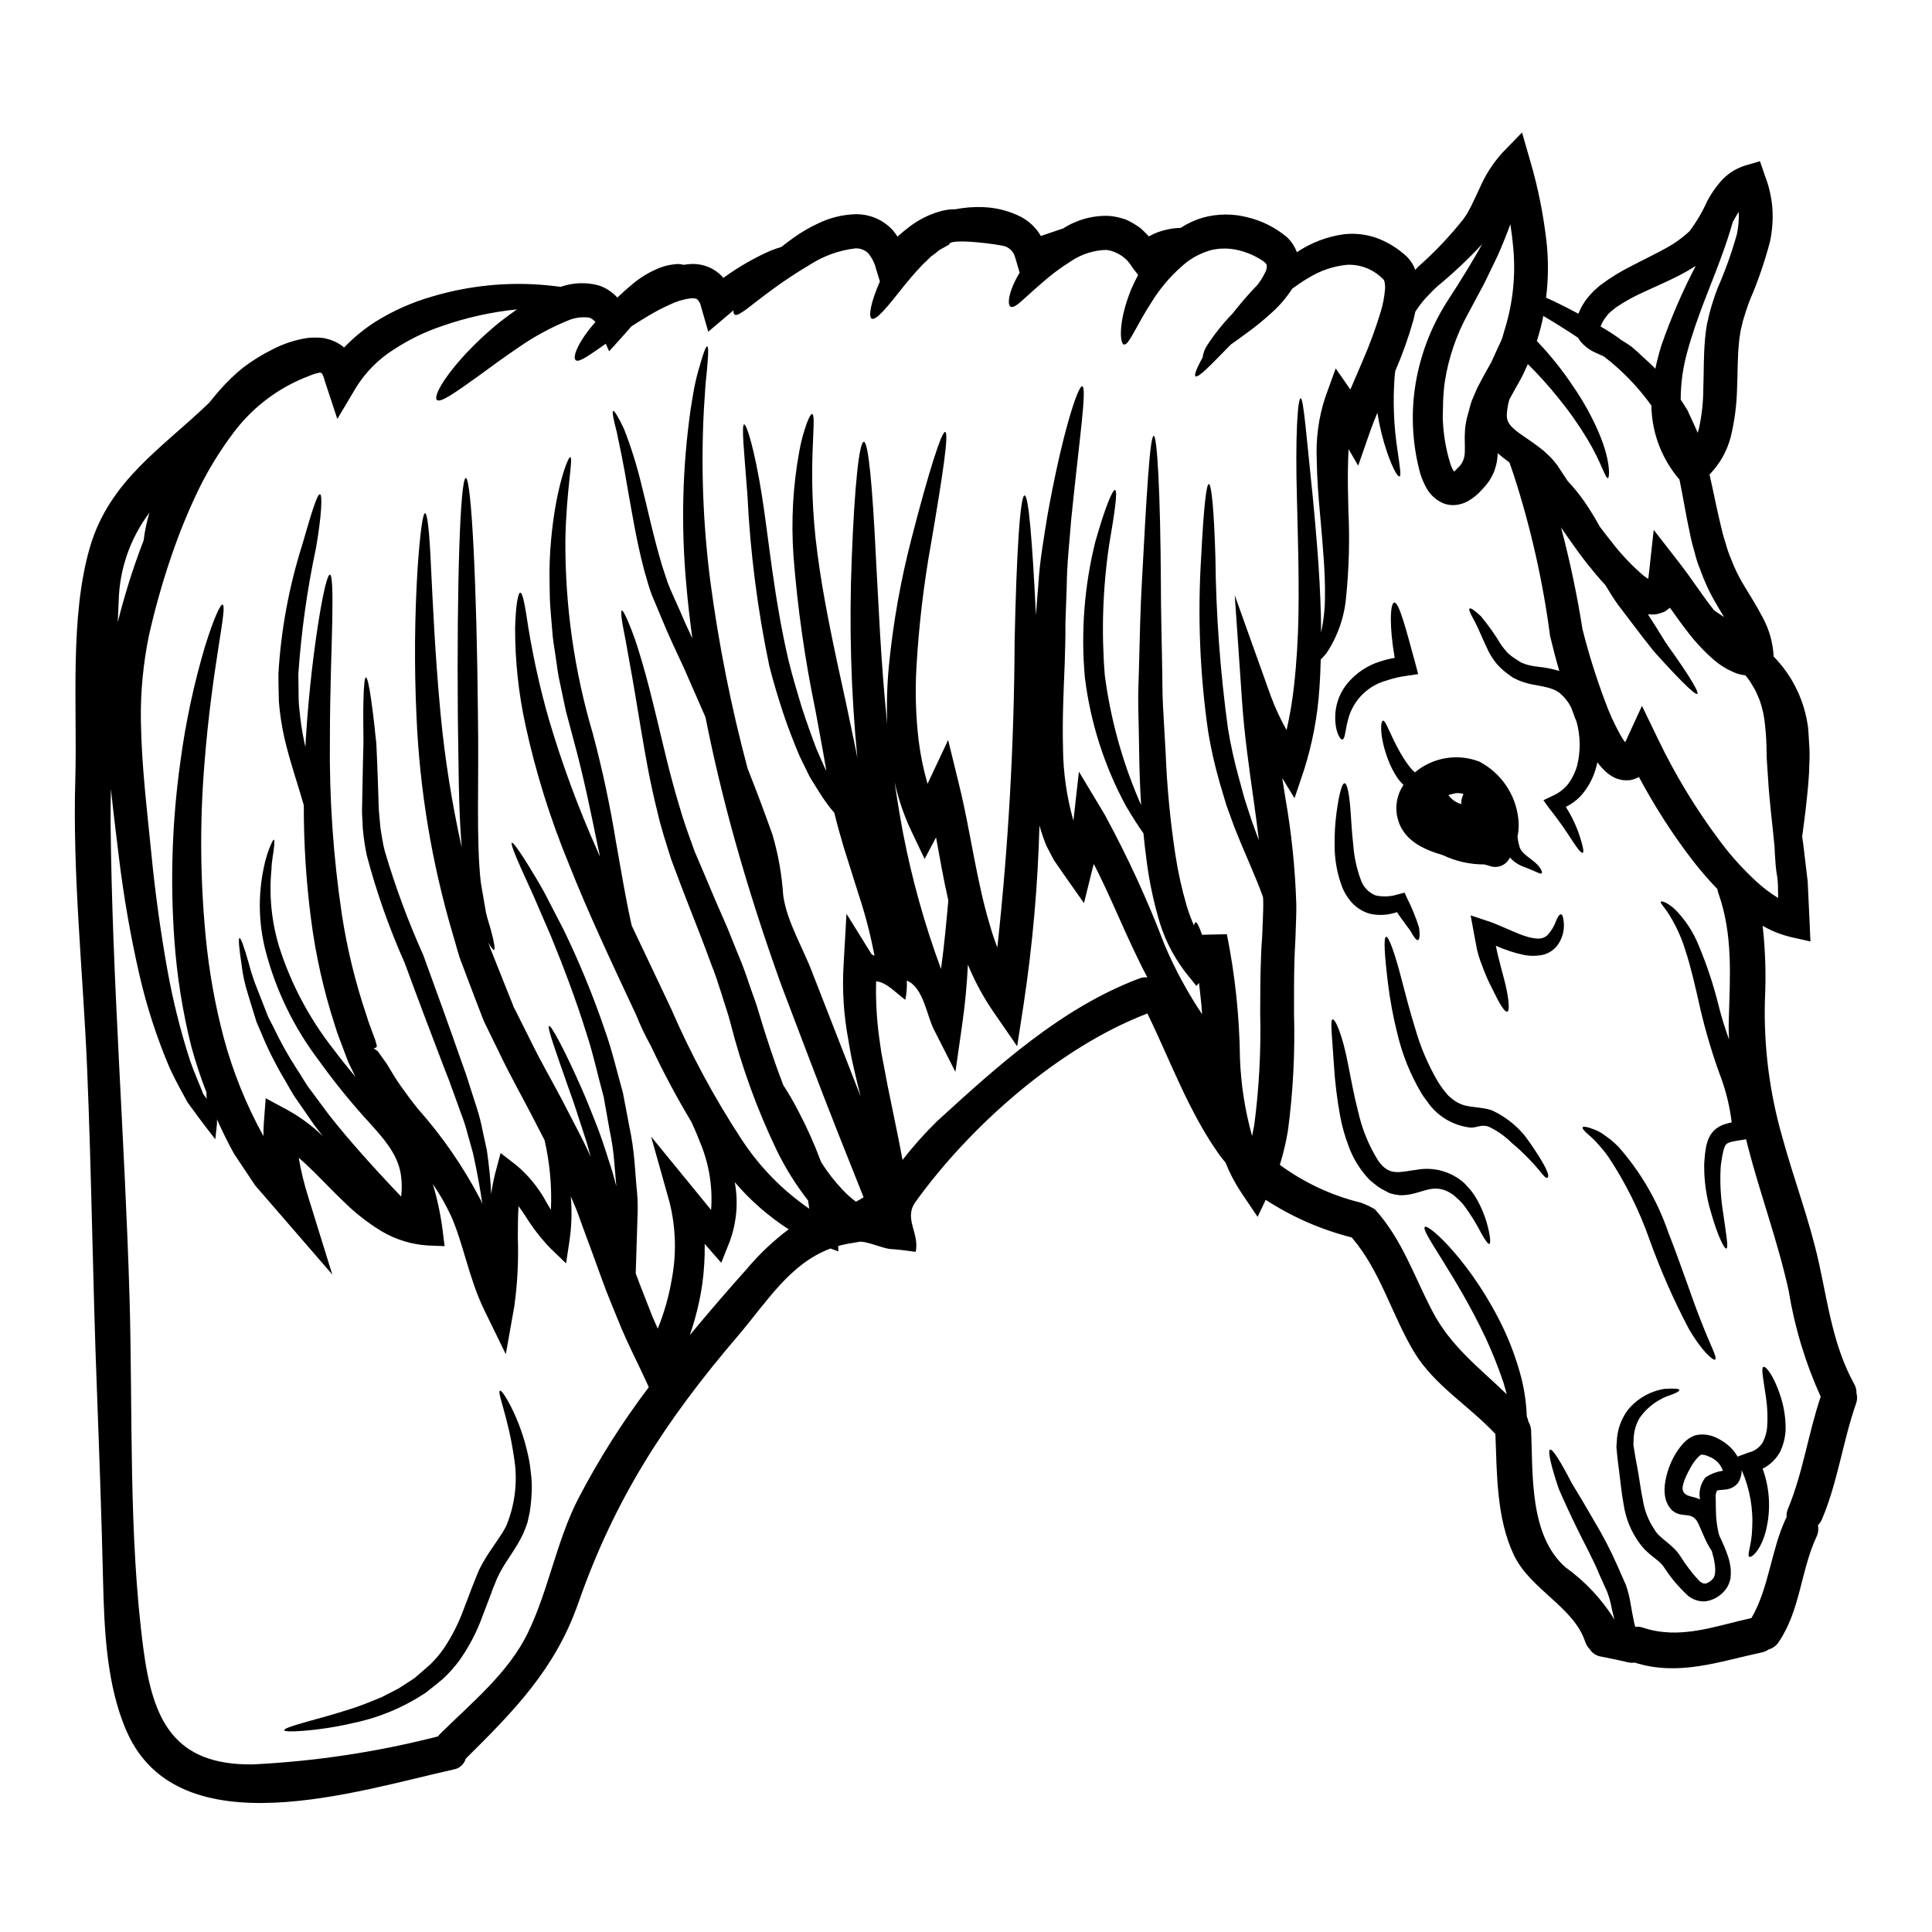 <?xml version="1.0" encoding="UTF-8"?>
<!-- Uploaded to: SVG Repo, www.svgrepo.com, Generator: SVG Repo Mixer Tools -->
<svg fill="#000000" width="800px" height="800px" version="1.1" viewBox="144 144 512 512" xmlns="http://www.w3.org/2000/svg">
 <g>
  <path d="m636 513.27c0.238 0.887 0.195 1.824-0.125 2.684-3.504 10.004-4.828 20.676-8.965 30.496-0.258 0.648-0.645 1.242-1.137 1.734 0.207 1.047 0.07 2.133-0.395 3.094-4.199 9.055-4.262 19.418-10.004 27.879-0.625 0.953-1.562 1.652-2.656 1.969-0.527 0.355-1.113 0.613-1.734 0.758-11.461 2.465-22.164 6.41-33.781 2.715-0.633 0.094-1.277 0.062-1.895-0.094-2.434-0.598-4.926-1.074-7.387-1.574-1.07-0.25-2-0.906-2.59-1.832-0.555-0.562-0.977-1.242-1.23-1.992-3.031-9.25-14.43-13.777-18.848-22.887-4.672-9.691-4.547-21.625-4.957-32.199-6.883-7.387-16.227-12.914-21.5-21.648-6-9.945-8.934-21.566-16.574-30.438h0.004c-8.098-2.047-15.801-5.418-22.797-9.973l-2.148 4.516-4.453-6.602h0.004c-1.613-2.445-2.969-5.047-4.043-7.769-0.535-0.66-1.102-1.297-1.609-2.019-8.145-11.414-12.988-24.91-19.098-37.508-23.457 8.965-46.977 29.805-61.469 49.945-3.188 4.453 1.105 8.18 0.062 13.23-2.301-0.316-4.293-0.598-6.66-0.754-2.211-0.16-6.57-2.242-8.43-1.898-0.535 0.094-1.043 0.219-1.609 0.285-1.305 0.188-2.59 0.461-3.856 0.82l0.062 1.422-2.082-0.758c-10.766 3.981-16.953 14.242-24.434 23.02-19.195 22.434-32.738 43.188-42.461 71.066-6.094 17.363-16.926 28.383-29.773 41.105v-0.008c-0.43 1.5-1.684 2.617-3.219 2.875-25.004 5.512-72.738 21.277-86.594-9.977-5.387-12.18-5.984-26.926-6.309-40-0.395-17.016-1.008-33.941-1.641-50.957-1.102-28.289-1.391-56.574-2.586-84.859-1.074-25.586-3.887-51.145-3.125-76.812 0.535-19.164-1.551-42.777 3.883-61.344 5.18-17.711 19.258-26.328 31.602-38.262 0.949-1.18 1.895-2.34 2.938-3.504l-0.004 0.004c1.848-2.109 3.875-4.055 6.062-5.809 2.379-1.816 4.926-3.398 7.609-4.727 2.898-1.535 6.035-2.582 9.281-3.094 0.961-0.125 1.934-0.164 2.902-0.125l1.574 0.125c0.57 0.125 1.137 0.285 1.703 0.441 1.191 0.402 2.309 0.988 3.316 1.738 0.125 0.105 0.242 0.223 0.352 0.344 2.539-2.668 5.402-5.012 8.52-6.973 4.629-2.867 9.633-5.078 14.871-6.57 8.574-2.551 17.52-3.648 26.457-3.25 2.715 0.125 5.238 0.395 7.547 0.695 3.281-1.156 6.84-1.277 10.191-0.348 1.852 0.645 3.512 1.738 4.836 3.188 1.262-1.18 2.523-2.336 3.785-3.379 2.293-1.969 4.91-3.527 7.734-4.609 1.148-0.426 2.352-0.699 3.57-0.816 0.809-0.148 1.641-0.105 2.43 0.125 0.477-0.031 0.855-0.125 1.297-0.156h-0.004c2.941-0.34 5.887 0.551 8.148 2.457 0.406 0.363 0.789 0.758 1.133 1.184 3.918-2.875 8.145-5.312 12.598-7.262 1.008-0.395 1.926-0.691 2.754-0.945 0.98-0.758 1.992-1.547 3.062-2.305v-0.004c2.231-1.617 4.621-3.004 7.137-4.137 3-1.395 6.258-2.156 9.566-2.238 3.731-0.043 7.301 1.508 9.816 4.262 0.473 0.566 0.855 1.133 1.23 1.672 1.074-0.98 2.176-1.895 3.281-2.715h0.004c2.441-1.84 5.211-3.207 8.16-4.027 1.184-0.324 2.402-0.496 3.633-0.504 0.094 0 0.125 0.031 0.219 0 2.441-0.473 4.934-0.664 7.418-0.566 3.535 0.129 6.996 1.031 10.137 2.648 1.754 0.977 3.273 2.316 4.453 3.938 0.238 0.348 0.461 0.703 0.66 1.074 1.766-0.602 3.543-1.23 5.273-1.801l0.629-0.188v-0.004c3.629-2.344 7.891-3.512 12.203-3.344 1.555 0.137 3.082 0.477 4.547 1.012 1.363 0.629 2.652 1.398 3.852 2.301 0.723 0.695 1.484 1.391 2.144 2.117 1.621-0.914 3.383-1.555 5.211-1.895 1.047-0.219 2.117-0.336 3.191-0.348 1.785-1.168 3.731-2.07 5.773-2.684 3.949-1.121 8.125-1.152 12.09-0.094 3.801 0.922 7.336 2.719 10.324 5.242 1.172 1.102 2.07 2.465 2.621 3.977 3.758-2.531 8.047-4.16 12.535-4.769 2.898-0.312 5.832 0.023 8.586 0.98 2.707 1.004 5.211 2.492 7.391 4.391 1.301 1.078 2.293 2.484 2.871 4.074 0.219-0.254 0.441-0.508 0.691-0.758v-0.004c4.394-3.859 8.43-8.109 12.062-12.691 0.348-0.539 0.887-1.23 1.105-1.672 0.348-0.695 0.82-1.453 1.105-2.086 0.66-1.391 1.328-2.809 2.019-4.262 1.496-3.547 3.59-6.816 6.188-9.66l5.117-5.273 2.055 7.137c2.188 7.359 3.695 14.906 4.516 22.539 0.449 4.691 0.387 9.418-0.195 14.094 2.648 1.18 5.492 2.621 8.555 4.262 0.289-0.691 0.57-1.262 0.887-1.895l0.062-0.125 0.188-0.285 0.125-0.219 0.285-0.445c0.223-0.316 0.352-0.566 0.602-0.883v0.004c0.59-0.754 1.223-1.469 1.895-2.152 0.629-0.535 1.23-1.18 1.895-1.641h-0.004c2.559-1.918 5.285-3.598 8.148-5.016 2.809-1.484 5.617-2.809 8.332-4.293v-0.004c2.566-1.305 4.938-2.961 7.043-4.922 1.848-2.461 3.414-5.117 4.672-7.926 0.977-1.867 2.164-3.613 3.543-5.211 1.719-1.977 3.945-3.438 6.441-4.231l4.008-1.18 1.328 3.848h-0.004c1.066 2.742 1.727 5.625 1.969 8.559 0.207 2.981-0.008 5.977-0.629 8.902-1.391 5.293-3.172 10.473-5.336 15.5-0.754 1.969-1.355 3.848-1.895 5.715l-0.316 1.391c-0.031 0.191-0.082 0.383-0.156 0.566l-0.125 0.758c-0.188 0.938-0.32 1.887-0.395 2.84-0.395 3.758-0.32 7.988-0.508 12.203v-0.004c-0.098 4.356-0.668 8.688-1.703 12.914-0.988 3.707-2.914 7.098-5.59 9.84 1.105 4.828 2.023 9.754 3.223 14.52 0.285 1.359 0.723 2.621 1.102 3.918 0.355 1.301 0.797 2.578 1.328 3.82 0.957 2.562 2.164 5.027 3.602 7.356 1.516 2.527 3.188 5.117 4.766 8.148 1.777 3.219 2.793 6.805 2.969 10.48 4.664 4.758 7.769 10.824 8.902 17.395l0.125 0.758 0.062 0.395 0.031 0.156v0.094l0.031 0.316 0.094 1.297c0.062 0.855 0.094 1.734 0.156 2.559l0.004-0.004c0.133 1.766 0.152 3.535 0.062 5.305-0.062 3.664-0.395 6.789-0.727 9.883-0.348 3.441-0.789 6.629-1.18 9.566 0.094 0.664 0.188 1.297 0.285 1.988 0.395 3.223 0.789 6.57 1.18 9.945 0.156 3.504 0.316 7.086 0.504 10.734l0.219 5.117-5.238-1.18v-0.004c-2.606-0.625-5.106-1.621-7.422-2.969 0.723 6.535 0.926 13.113 0.598 19.68-0.34 12.234 1.203 24.449 4.578 36.211 3.031 11.145 7.262 22.16 9.727 33.434 2.43 11.02 3.816 22.07 9.344 32.074 0.434 0.77 0.652 1.641 0.629 2.523zm-9.5 0.852c-4.055-8.953-6.91-18.398-8.492-28.098-2.844-12.988-7.516-25.445-10.828-38.297-0.156-0.598-0.285-1.18-0.441-1.797l-0.695 0.094c-1.258 0.219-2.586 0.395-3.41 0.633-0.914 0.316-1.105 0.395-1.453 0.977-0.176 0.387-0.324 0.789-0.441 1.199-0.094 0.508-0.219 0.98-0.316 1.453-0.156 1.137-0.414 2.34-0.445 3.312h0.004c-0.191 3.664-0.008 7.336 0.539 10.961 0.883 6.297 1.609 10.164 0.977 10.32-0.535 0.16-2.301-3.312-4.102-9.691-1.168-3.894-1.766-7.934-1.773-11.996-0.031-1.199 0.16-2.238 0.223-3.441 0.094-0.758 0.219-1.328 0.316-2.023 0.168-0.758 0.41-1.5 0.727-2.207 0.414-0.891 1.016-1.676 1.766-2.309 0.715-0.57 1.531-1.008 2.402-1.289 0.695-0.223 1.297-0.352 1.863-0.477h-0.004c-0.461-3.793-1.324-7.527-2.578-11.137-2.336-6.234-4.266-12.613-5.777-19.102-1.328-5.934-2.527-11.176-3.938-15.406h0.004c-1.023-3.332-2.481-6.516-4.332-9.469-1.23-1.969-2.461-3.094-2.144-3.379 0.219-0.191 1.574 0.062 3.723 2.019v0.004c2.691 2.711 4.816 5.93 6.25 9.469 2.133 5.059 3.875 10.27 5.211 15.594 0.785 3.199 1.746 6.352 2.875 9.445-0.094-1.734-0.125-3.508-0.062-5.305 0.316-11.414 1.137-22.48-2.754-33.457-0.145-0.352-0.23-0.727-0.254-1.105-2.25-2.328-4.379-4.773-6.375-7.324-5.422-7.047-10.25-14.531-14.43-22.379-0.758 0.418-1.578 0.707-2.434 0.848-0.641 0.055-1.285 0.043-1.926-0.031-0.566-0.098-1.129-0.246-1.672-0.441-0.809-0.355-1.574-0.812-2.269-1.355-1.016-0.863-1.926-1.836-2.715-2.906-0.168 0.801-0.379 1.586-0.637 2.363-0.812 2.481-2.148 4.762-3.91 6.691-1.109 1.129-2.402 2.062-3.824 2.754 1.602 2.484 2.867 5.168 3.762 7.984 0.82 2.527 1.102 4.012 0.723 4.168s-1.328-0.98-2.777-3.219c-1.918-3.012-3.992-5.922-6.219-8.715l-1.422-1.988 2.402-1.137h-0.004c1.527-0.672 2.887-1.676 3.977-2.934 1.168-1.516 2.039-3.242 2.559-5.082 0.957-3.844 0.902-7.867-0.156-11.684-0.316-0.727-0.598-1.453-0.855-2.211-0.188-0.473-0.348-0.914-0.504-1.387-0.234-0.477-0.496-0.941-0.785-1.387-0.352-0.445-0.758-1.074-1.012-1.328-0.461-0.488-0.945-0.953-1.453-1.391-0.395-0.188-0.629-0.441-1.105-0.633-0.492-0.227-0.996-0.418-1.516-0.566-1.102-0.316-2.336-0.535-3.629-0.789-1.395-0.211-2.758-0.57-4.074-1.07l-1.012-0.445-0.504-0.25-0.25-0.125-0.094-0.062-0.25-0.125-0.031-0.031-1.422-1.043-0.004-0.004c-1.02-0.77-1.949-1.645-2.777-2.617-0.703-0.895-1.336-1.848-1.895-2.84-1.836-3.789-2.844-6.477-3.887-8.398-1.043-1.832-1.574-3-1.297-3.25 0.281-0.25 1.328 0.441 3 2.019l0.004-0.004c1.996 2.402 3.805 4.957 5.398 7.641 0.523 0.73 1.094 1.426 1.703 2.086 0.691 0.637 1.441 1.211 2.242 1.703 0.477 0.285 0.918 0.598 1.391 0.887h0.031l0.062 0.031 0.16 0.062 0.348 0.125 0.66 0.25v0.004c1.074 0.301 2.172 0.508 3.281 0.629 1.871 0.184 3.715 0.555 5.512 1.105-0.887-3.031-1.672-6.031-2.402-9.094l-0.062-0.156v-0.156c-1.898-14.395-5.098-28.586-9.562-42.398l-1.18-3.445c-0.566-0.441-1.133-0.852-1.703-1.289-0.473-0.395-0.945-0.758-1.422-1.18h-0.004c0.004 0.527-0.039 1.051-0.125 1.574-0.082 0.793-0.254 1.574-0.504 2.332-0.227 0.816-0.555 1.605-0.98 2.34l-0.629 1.105-0.094 0.125-0.219 0.285-0.129 0.156-0.25 0.348-0.535 0.633-0.727 0.82-0.008-0.004c-1.043 1.18-2.266 2.18-3.629 2.969-0.934 0.531-1.965 0.875-3.031 1.012-1.297 0.184-2.621-0.004-3.816-0.535-1.781-0.836-3.25-2.211-4.199-3.938-0.656-1.188-1.195-2.434-1.609-3.727-2.289-8.312-2.625-17.039-0.98-25.504 1.414-7.219 4.176-14.109 8.145-20.301 3.695-5.652 6.727-10.672 9.223-15.09l-0.004-0.004c-3.695 3.973-7.648 7.695-11.836 11.145-0.918 0.789-2.023 2.023-2.875 2.875v-0.004c-0.828 0.879-1.586 1.82-2.273 2.812-0.25 0.348-0.504 0.695-0.723 1.043-0.188 0.789-0.348 1.574-0.539 2.336l-0.004-0.004c-1.297 4.578-2.898 9.066-4.793 13.43-0.062 0.633-0.156 1.23-0.188 1.836h-0.004c-0.445 6.344-0.191 12.715 0.762 19.004 0.629 4.422 1.07 6.981 0.566 7.086-0.504 0.105-1.766-1.969-3.312-6.438v-0.004c-1.145-3.394-2.004-6.879-2.559-10.418-0.691 1.672-1.328 3.281-1.863 4.766l-3.219 9.25-2.543-4.383c-0.062 0.918-0.094 1.832-0.125 2.715-0.156 4.578-0.031 9.094 0.062 13.418v0.004c0.379 7.684 0.18 15.387-0.598 23.043-0.453 5.328-2.246 10.457-5.211 14.902-0.477 0.586-0.984 1.145-1.516 1.672-0.062 2.496-0.156 5.019-0.348 7.641-0.477 7.348-1.848 14.609-4.074 21.625l-2.523 7.477-3.254-5.332c0.254 1.641 0.508 3.281 0.789 4.988h-0.004c1.652 9.348 2.633 18.801 2.938 28.289 0.062 2.496-0.094 4.797-0.156 7.231l-0.062 1.988-0.094 1.734c-0.062 1.18-0.125 2.34-0.156 3.543-0.16 4.723-0.129 9.633-0.129 14.586h-0.004c0.297 10.391-0.242 20.789-1.609 31.094-0.516 3.062-1.234 6.086-2.144 9.055 6.445 4.731 13.762 8.141 21.527 10.035 1.273 0.465 2.5 1.047 3.664 1.738 7.289 8.082 10.324 17.676 15.312 27.16 4.828 9.219 12.5 14.957 19.637 21.875-0.285-0.98-0.57-1.969-0.855-3.031-1.355-4.039-2.934-8-4.723-11.871-7.797-16.605-17.32-28.414-16.137-29.453 0.918-0.98 12.695 9.66 20.965 27.184 1.918 4.125 3.461 8.414 4.609 12.816 0.836 3.352 1.32 6.781 1.449 10.234 0.207 0.43 0.344 0.887 0.414 1.355 0.434 0.707 0.68 1.508 0.727 2.336 0.504 11.617-0.504 27.879 9.125 36.273h-0.004c5.191 3.731 9.605 8.438 12.988 13.863-0.285-1.012-0.539-2.023-0.758-3.031-0.262-1.465-0.656-2.902-1.18-4.293-0.66-1.453-1.324-2.969-2.019-4.484-1.797-4.422-4.137-8.527-5.969-12.344-1.895-3.887-3.566-7.516-4.859-10.512-2.082-6.156-2.969-10.137-2.305-10.387 0.66-0.25 2.809 3.148 5.777 8.934 1.703 2.754 3.602 5.934 5.715 9.629h-0.004c2.449 4.027 4.621 8.211 6.504 12.531 0.727 1.609 1.422 3.219 2.117 4.801 0.57 1.664 0.996 3.379 1.266 5.117 0.285 1.574 0.535 3.062 0.82 4.387l-0.004 0.004c0.098 0.531 0.23 1.059 0.395 1.574 0.703-0.094 1.418-0.02 2.086 0.219 9.84 3.25 19.035-0.441 28.699-2.559 4.672-8.051 5.176-17.902 9.094-26.328 0.062-0.125 0.156-0.25 0.219-0.395-0.062-0.742 0.055-1.492 0.344-2.18 3.992-9.57 5.383-19.957 8.695-29.777zm-11.273-132.15c-0.031-1.23-0.062-2.496-0.062-3.695-0.062-0.598-0.125-1.18-0.156-1.734v-0.004c-0.273-1.535-0.453-3.082-0.535-4.641-0.094-1.07-0.156-2.207-0.188-3.379-0.602-6.375-1.422-12.594-1.734-18.277-0.094-1.449-0.191-2.871-0.289-4.262-0.125-1.734-0.062-2.809-0.125-4.231h-0.004c-0.059-2.461-0.258-4.918-0.598-7.356-0.168-1.109-0.41-2.207-0.723-3.285l-0.477-1.516-0.598-1.422v0.004c-0.379-0.902-0.832-1.766-1.359-2.586-0.5-0.887-1.078-1.723-1.734-2.496-0.023-0.047-0.059-0.09-0.098-0.129-1.102-0.102-2.18-0.387-3.188-0.852-1.855-0.801-3.582-1.875-5.117-3.188-2.613-2.281-4.984-4.816-7.082-7.578-1.613-2.082-3.148-4.231-4.613-6.297-0.441 0.348-0.914 0.723-1.387 1.043-0.715 0.297-1.457 0.527-2.211 0.691-0.672 0.074-1.348 0.086-2.019 0.031-0.062 0-0.156-0.031-0.219-0.031 0.754 1.18 1.547 2.402 2.238 3.504 0.887 1.418 1.707 2.746 2.465 3.981 0.82 1.199 1.609 2.305 2.336 3.312 1.453 2.086 2.652 3.852 3.602 5.336 1.895 2.969 2.754 4.672 2.461 4.957-0.297 0.285-1.734-0.949-4.262-3.473-1.258-1.262-2.754-2.844-4.516-4.766-0.883-0.949-1.832-1.992-2.805-3.094-0.918-1.18-1.867-2.402-2.906-3.695-1.992-2.59-4.199-5.512-6.602-8.66-1.18-1.672-2.207-3.344-3.25-5.082-1.832-1.988-3.473-3.981-5.082-6-2.402-3.094-4.578-6.219-6.691-9.312l-0.004 0.004c2.356 8.883 4.25 17.883 5.684 26.961 1.625 6.461 3.617 12.828 5.965 19.066 1.121 3.106 2.496 6.113 4.106 8.996 0.363 0.664 0.773 1.297 1.234 1.898l0.348-0.727 4.106-8.934 4.195 8.684v-0.004c4.566 9.547 10.066 18.621 16.414 27.086 2.918 3.938 6.207 7.586 9.82 10.891 1.746 1.602 3.641 3.027 5.66 4.258zm-10.953-175.82c0.43-1.969 0.602-3.984 0.508-5.996-0.289 0.445-0.57 0.887-0.855 1.391-0.25 0.414-0.504 0.855-0.727 1.297-0.852 3-1.969 6.406-3.379 10.168-2.555 6.981-6.219 15.152-8.746 24.496l0.004-0.004c-1.113 4.043-1.676 8.215-1.676 12.406 0.57 0.855 1.137 1.707 1.672 2.621l0.066 0.125 0.062 0.062 0.125 0.285 0.094 0.191 0.188 0.441 0.395 0.852 0.789 1.707 0.789 1.734 0.285 0.789c0.094-0.348 0.25-0.691 0.352-1.07 0.789-3.609 1.188-7.293 1.18-10.988 0.156-4.008 0.031-8.082 0.445-12.754 0.125-1.262 0.25-2.496 0.441-3.477l0.125-0.754 0.25-1.012 0.395-1.734c0.602-2.238 1.328-4.453 2.117-6.535 2.023-4.625 3.731-9.383 5.102-14.242zm-3.379 101.38c-0.727-1.18-1.453-2.434-2.176-3.664v0.004c-1.641-2.777-3.004-5.707-4.074-8.746-0.609-1.445-1.105-2.934-1.48-4.453-0.395-1.484-0.855-2.969-1.137-4.422-1.18-5.363-1.969-10.383-2.938-15.121l-0.031-0.062c-4.445-5.164-7.043-11.664-7.391-18.469-0.031-0.395 0-0.723 0-1.074-3.539-4.957-7.793-9.359-12.625-13.066-0.633-0.285-1.297-0.57-1.969-0.887-1.637-0.68-3.086-1.738-4.231-3.094-0.234-0.293-0.434-0.609-0.602-0.945-3.25-2.18-6.375-4.106-9.25-5.809-0.387 1.996-0.883 3.965-1.484 5.906-0.059 0.254-0.133 0.508-0.223 0.754 3.59 3.742 6.832 7.801 9.691 12.121 2.68 3.887 4.965 8.035 6.816 12.375 3.062 7.231 2.809 11.809 2.305 11.809-0.727 0.062-1.609-3.938-5.398-10.262-2.309-3.84-4.894-7.512-7.734-10.984-2.519-3.141-5.219-6.133-8.078-8.965l-0.191 0.473c-0.566 1.18-1.07 2.363-1.672 3.477l-1.734 3.094-1.297 2.363-0.004-0.004c-0.32 1.113-0.531 2.258-0.629 3.414-0.25 2.363 0.566 3.566 3.598 5.742 1.453 1.043 3.062 2.055 4.797 3.383l1.297 1.008 1.484 1.391v-0.004c0.445 0.406 0.859 0.852 1.23 1.324l0.949 1.18c0.914 1.391 1.832 2.809 2.777 4.199v0.004c1.594 1.688 3.059 3.492 4.387 5.394 1.469 2.141 2.828 4.356 4.074 6.633 1.074 1.422 2.117 2.809 3.25 4.195 2.496 3.242 5.324 6.215 8.43 8.871 0.395 0.289 0.789 0.57 1.137 0.789 0.031-0.125 0.062-0.285 0.094-0.441l0.156-1.328 1.23-11.211 6.754 8.684c3.473 4.484 6.062 8.621 9.219 12.594 0.219 0.156 0.445 0.32 0.695 0.508zm-7.516-93.07h0.004c-1.609 1.035-3.277 1.984-4.988 2.844-3.031 1.516-5.934 2.754-8.621 4.008h0.004c-2.508 1.109-4.914 2.426-7.199 3.934-0.566 0.348-0.945 0.758-1.422 1.105-0.477 0.348-0.629 0.629-1.008 0.914-0.32 0.395-0.949 1.297-1.074 1.453-0.25 0.395-0.473 0.809-0.664 1.23-0.105 0.18-0.18 0.371-0.223 0.574 0.949 0.566 1.867 1.102 2.844 1.734 0.977 0.633 1.863 1.297 2.809 1.969 0.891 0.523 1.758 1.09 2.59 1.703 1.07 0.887 2.051 1.766 2.969 2.684 1.102 0.949 2.207 1.969 3.281 3.094 0.441-2.144 1.012-4.231 1.609-6.188 2.519-7.231 5.559-14.266 9.094-21.059zm-50.508 16.512c2.109-6.945 2.836-14.238 2.144-21.465-0.188-2.055-0.441-4.074-0.758-6.094-0.883 2.461-1.969 5.176-3.281 8.176-1.102 2.305-2.301 4.766-3.566 7.387-1.328 2.496-2.754 5.144-4.231 7.922l-0.004 0.004c-3.176 5.688-5.309 11.898-6.297 18.34-0.234 1.738-0.383 3.488-0.441 5.242-0.031 0.977-0.031 1.926-0.062 2.906l-0.031 0.754v0.539l0.062 1.324c0.199 3.711 0.859 7.379 1.969 10.926 0.234 0.719 0.551 1.406 0.949 2.051 0.352-0.289 0.676-0.605 0.977-0.949 1.027-0.895 1.684-2.144 1.828-3.504 0.059-0.406 0.078-0.82 0.066-1.23 0.031-0.441 0-0.977 0-1.516-0.055-1.348-0.035-2.695 0.062-4.039 0.055-0.66 0.152-1.316 0.285-1.969 0.109-0.629 0.258-1.25 0.441-1.859 0.395-1.297 0.629-2.621 1.105-3.848 0.535-1.18 1.039-2.496 1.609-3.664l1.734-3.25 1.734-3.094c0.504-0.98 0.887-1.969 1.359-2.969l1.391-3c0.383-0.969 0.605-2.078 0.953-3.121zm-31.828-10.234 0.004 0.004c0.047-0.688 0.004-1.379-0.129-2.051-0.043-0.172-0.094-0.344-0.156-0.508l-0.25-0.219v-0.004c-2.504-2.586-6.004-3.965-9.598-3.785-3.668 0.379-7.203 1.602-10.324 3.566-1.453 0.855-2.809 1.797-4.137 2.754-1.621 2.523-3.602 4.797-5.871 6.754-1.812 1.648-3.711 3.195-5.684 4.641-1.734 1.297-3.312 2.434-4.723 3.414-5.461 5.586-8.66 8.965-9.375 8.395-0.348-0.285 0.25-2.019 1.895-4.926l-0.004 0.004c0.152-1.215 0.594-2.375 1.293-3.379 1.934-2.953 4.144-5.711 6.602-8.242 0.023-0.047 0.055-0.09 0.094-0.125 1.895-2.363 4.008-4.926 6.535-7.516 0.793-0.992 1.469-2.074 2.019-3.219 0.367-0.594 0.535-1.293 0.477-1.988-0.062-0.25-0.125-0.395-0.758-0.98h-0.004c-2.098-1.453-4.453-2.492-6.941-3.062-2.305-0.535-4.703-0.535-7.012 0-2.32 0.648-4.504 1.715-6.438 3.148-3.57 2.879-6.644 6.324-9.094 10.199-4.484 6.852-6.297 11.965-7.609 11.684-1.105-0.188-1.574-6.031 1.926-14.648 0.535-1.18 1.137-2.496 1.832-3.785l-1.547-2.023v-0.004c-1.445-2.512-3.977-4.215-6.848-4.609-3.398 0.082-6.699 1.145-9.508 3.062-2.789 1.75-5.422 3.738-7.871 5.938-4.422 3.758-6.785 6.598-7.984 6.062-1.012-0.395-0.602-4.168 2.363-9.027l-1.227-4.168-0.004-0.004c-0.355-1.258-1.277-2.281-2.496-2.754-0.949-0.508-15.312-2.434-14.934-0.508-0.055 0.012-0.105 0.035-0.156 0.062l-0.855 0.477c-0.535 0.316-1.18 0.629-1.641 0.914l-1.039 0.855c-0.352 0.285-0.695 0.504-1.074 0.789-0.395 0.395-0.789 0.758-1.137 1.105v-0.004c-0.781 0.68-1.508 1.418-2.18 2.207-1.422 1.484-2.621 3-3.789 4.387-4.484 5.684-7.516 9.445-8.684 8.809-0.883-0.504-0.316-4.168 2.18-9.84l-1.043-3.414v0.004c-0.371-1.508-1.082-2.91-2.078-4.098-0.902-0.852-2.106-1.309-3.348-1.266-4.324 0.5-8.473 1.992-12.125 4.359-3.469 2.043-6.828 4.266-10.066 6.66-5.684 4.137-8.684 7.086-9.789 6.566-0.285-0.156-0.395-0.566-0.348-1.18-0.566 0.504-1.105 0.977-1.734 1.484l-4.957 4.195-1.93-6.723 0.004-0.004c-0.145-0.707-0.496-1.352-1.008-1.859-0.156-0.156-0.602-0.316-1.703-0.25l-0.004-0.004c-1.934 0.242-3.812 0.809-5.555 1.672-1.957 0.867-3.856 1.859-5.684 2.969-1.609 0.945-3.094 1.895-4.516 2.809-0.535 0.629-1.105 1.289-1.703 1.969l-4.168 4.617-0.883-2.008c-4.387 3.062-6.981 4.957-7.894 4.418-1.133-0.66 0.57-5.019 5.148-10.164-0.438-0.555-1.031-0.965-1.707-1.18-1.871-0.242-3.773 0.02-5.508 0.754-4.668 1.898-9.105 4.312-13.23 7.199-4.008 2.715-7.609 5.367-10.629 7.578-6.129 4.387-9.969 7.106-10.918 6.312-0.949-0.793 1.359-5.269 6.566-11.113v0.004c3.094-3.422 6.445-6.598 10.027-9.504 1.453-1.137 3-2.273 4.609-3.41v0.004c-6.769 0.688-13.434 2.172-19.855 4.414-4.481 1.504-8.746 3.574-12.699 6.16-4.043 2.531-7.461 5.941-10.004 9.977l-5.051 8.492-3.316-10.039c-0.129-0.578-0.32-1.137-0.566-1.676-0.062-0.348-0.316-0.219-0.316-0.473-0.188 0.031-0.219-0.062-0.348-0.125-0.32 0.062-0.633 0.125-0.98 0.219-1.074 0.25-2.242 0.852-3.57 1.328h0.004c-7.422 3.125-13.855 8.195-18.629 14.68-3.371 4.496-6.324 9.289-8.824 14.324-2.859 5.875-5.344 11.922-7.438 18.105-2.356 6.887-4.336 13.895-5.934 20.996-1.539 7.445-2.258 15.035-2.148 22.637 0.188 12.09 1.672 23.93 2.777 35.23 1.074 11.047 2.59 21.5 4.231 30.699h0.004c1.457 8.145 3.461 16.184 6 24.059 1.133 3.316 2.492 6.223 3.504 8.902 0.316 0.57 0.949 1.074 0.949 1.574h-0.004c-0.066-0.668-0.098-1.344-0.094-2.019-1.566-4.016-2.914-8.117-4.043-12.277-2.273-9.141-3.758-18.461-4.43-27.855-1.148-15.77-0.629-31.613 1.551-47.273 1.391-10.523 3.617-20.922 6.656-31.094 2.242-7.133 3.981-10.859 4.547-10.734 1.422 0.395-2.809 16.324-4.828 42.508-1.23 15.262-1.098 30.602 0.395 45.84 0.867 8.91 2.449 17.734 4.723 26.391 2.449 9.102 5.992 17.875 10.547 26.129 0-1.105 0-2.242 0.094-3.383l0.496-6.664 5.84 3.148 0.004 0.004c3.41 1.887 6.555 4.223 9.344 6.945-0.758-0.98-1.574-1.992-2.305-2.969-1.516-2.211-3-4.359-4.449-6.438-1.516-2.055-2.59-4.293-3.82-6.316h-0.004c-2.238-3.785-4.191-7.734-5.84-11.809-0.395-0.949-0.789-1.836-1.18-2.715-0.285-0.918-0.566-1.797-0.82-2.652-0.539-1.734-1.043-3.344-1.484-4.859v-0.004c-0.832-2.578-1.402-5.234-1.703-7.926-0.664-4.383-0.855-6.785-0.508-6.848 0.395 0 1.18 2.301 2.363 6.406 0.656 2.559 1.488 5.07 2.492 7.512 0.566 1.422 1.18 2.969 1.797 4.578 0.316 0.824 0.629 1.641 0.977 2.496 0.445 0.852 0.855 1.672 1.328 2.559 1.816 3.836 3.883 7.547 6.188 11.109 1.297 1.895 2.363 4.012 3.938 5.969 1.453 1.969 2.969 4.012 4.516 6.094 5.512 7.012 12.09 14.301 19.227 21.781 0.23-1.91 0.211-3.84-0.062-5.742-0.855-5.934-5.305-10.449-9.84-15.473-4.231-4.731-8.203-9.684-11.902-14.84-6.594-8.68-11.398-18.578-14.145-29.125-1.832-7.172-1.996-14.668-0.473-21.91 0.375-1.934 0.934-3.824 1.676-5.652 0.504-1.18 0.82-1.832 1.008-1.832s0.188 0.754 0.031 2.113c-0.094 1.328-0.598 3.281-0.66 5.746l-0.004 0.004c-0.672 6.918 0.027 13.902 2.051 20.555 3.148 9.863 8.047 19.082 14.461 27.211 1.797 2.398 3.723 4.797 5.746 7.227l-1.359-2.809-0.414-0.852-0.188-0.441-0.094-0.223-0.156-0.441-0.691-1.797c-0.855-2.402-1.867-4.723-2.559-7.137-2.957-9.121-5.066-18.492-6.297-28-1.305-10.039-1.949-20.152-1.926-30.277-0.07-0.297-0.156-0.594-0.258-0.887-1.18-4.168-2.871-9.027-4.352-14.777v0.004c-0.793-3.031-1.371-6.109-1.738-9.219-0.062-0.852-0.188-1.422-0.25-2.492-0.031-0.824-0.031-1.676-0.062-2.496-0.031-1.672-0.094-3.379-0.062-5.086l-0.004 0.004c0.688-11.562 2.805-22.992 6.297-34.031 2.402-8.336 3.981-13.605 4.723-13.449 0.664 0.156 0.445 5.559-1.07 14.27v-0.004c-2.336 10.992-3.894 22.133-4.672 33.344 0 1.641 0.062 3.219 0.062 4.797 0 0.789 0 1.574 0.031 2.363 0.027 0.75 0.09 1.496 0.191 2.242 0.258 2.91 0.688 5.801 1.293 8.66 0.094 0.441 0.188 0.852 0.285 1.289 0.062-0.723 0.094-1.484 0.125-2.207 0.855-13.574 2.301-24.465 3.504-31.949 1.23-7.418 2.242-11.492 2.875-11.492 0.633 0.062 0.758 4.293 0.633 11.809s-0.633 18.438-0.633 31.824l-0.004-0.004c-0.18 15.574 0.887 31.133 3.188 46.535 1.383 8.977 3.539 17.82 6.445 26.426 0.66 2.273 1.547 4.422 2.363 6.664l0.473 1.672-0.219 0.395-0.66 0.188 1.137 0.824 2.398 3.379c1.23 2.082 2.242 3.789 3.664 5.809s2.844 3.938 4.453 5.934h-0.008c6.578 7.387 12.207 15.562 16.766 24.34 0.156 0.348 0.25 0.691 0.395 1.043-0.473-3.602-1.297-8.148-2.465-13.512-0.441-1.609-0.945-3.312-1.422-5.086-0.477-1.859-1.066-3.688-1.762-5.477-0.691-1.93-1.422-3.938-2.144-5.934l-0.57-1.547-0.504-1.391c-0.395-1.043-0.82-2.086-1.23-3.148-3.312-8.621-6.879-18.059-10.512-27.945h-0.004c-4.098-9.188-7.441-18.688-10.008-28.414-0.477-2.293-0.824-4.613-1.043-6.945-0.062-1.074-0.094-2.148-0.156-3.219-0.031-0.57-0.062-0.887-0.062-1.703l0.031-1.547c0.062-4.043 0.156-7.801 0.219-11.242 0.062-1.734 0.094-3.379 0.125-4.926s-0.031-3.031-0.031-4.387c-0.031-2.777-0.031-5.148 0.031-7.086 0.094-3.883 0.316-6.062 0.664-6.094 0.352-0.031 0.852 2.117 1.387 5.969 0.289 1.895 0.57 4.262 0.887 7.012 0.125 1.359 0.285 2.809 0.473 4.387 0.062 1.547 0.125 3.219 0.223 4.957 0.125 3.473 0.285 7.293 0.395 11.414l0.062 1.547 0.125 1.387c0.094 1.043 0.188 2.117 0.285 3.191 0.348 2.082 0.598 4.07 1.18 6.25h0.004c2.777 9.395 6.184 18.59 10.195 27.527 3.629 9.945 7.039 19.387 10.035 27.969 0.395 1.074 0.758 2.117 1.137 3.191 0.379 1.074 0.727 2.207 1.074 3.312 0.66 2.051 1.297 4.07 1.926 6h0.004c0.613 1.906 1.105 3.848 1.484 5.812 0.395 1.895 0.789 3.691 1.18 5.43 0.629 4.461 1.008 8.312 1.137 11.555 0.25-1.859 0.609-3.699 1.07-5.512l1.422-5.363 4.231 3.281c3.207 2.711 5.875 5.996 7.871 9.691l1.23 2.086h0.004c0.273-6.195-0.289-12.398-1.676-18.441-1.043-2.019-2.082-4.008-3.094-6-2.809-5.461-5.871-10.859-8.43-16.191-1.293-2.684-2.586-5.336-3.883-7.957l-0.477-0.977-0.219-0.477c-0.219-0.504-0.188-0.441-0.285-0.691l-0.789-2.051c-0.539-1.391-1.043-2.754-1.574-4.106-1.039-2.754-2.051-5.434-3.062-8.082-1.102-2.652-1.672-5.434-2.523-8.086h0.004c-5.566-18.84-8.801-38.293-9.625-57.922-0.602-13.098-0.496-26.219 0.316-39.305 0.66-9.25 1.359-14.336 1.969-14.336s1.18 5.117 1.574 14.367c0.473 9.219 1.012 22.512 2.527 38.801 1.133 11.914 3.008 23.746 5.617 35.426-0.883-10.105-0.82-22.043-1.039-34.887-0.289-34.82 0.629-63.016 2.113-63.016 1.484 0 2.906 28.195 3.219 62.977 0.285 17.363-0.504 33.273 0.758 44.199 0.473 2.754 0.883 5.211 1.262 7.387 0.383 2.176 1.133 3.981 1.484 5.512 0.82 3.031 1.102 4.828 0.754 4.988-0.219 0.094-0.754-0.629-1.516-1.988h0.008c0.305 1.02 0.676 2.019 1.105 2.996 1.008 2.523 2.019 5.117 3.062 7.703 0.535 1.297 1.039 2.59 1.574 3.914l0.789 1.969 0.125 0.395 0.223 0.441 0.504 0.98c1.297 2.621 2.621 5.238 3.938 7.871 2.617 5.367 5.586 10.449 8.426 15.852 2.434 4.859 5.117 9.566 7.387 14.707-0.285-1.039-0.566-2.113-0.855-3.094-0.504-1.766-1.102-3.41-1.609-5.051-1.07-3.219-1.988-6.219-3-8.934-3.816-10.891-6.188-17.395-5.555-17.617 0.504-0.219 3.848 5.777 8.555 16.449 1.18 2.621 2.363 5.652 3.664 8.902 1.305 3.25 2.492 6.789 3.66 10.543 0.695 2.019 1.359 4.293 1.93 6.633-0.16-1.992-0.352-3.981-0.508-6-0.219-3.027-0.652-6.031-1.293-8.996-0.504-2.938-1.039-5.84-1.547-8.715-1.547-5.59-2.68-11.082-4.356-16.164-3.148-10.234-6.691-19.258-9.754-26.766-1.609-3.723-3.094-7.086-4.356-10.066-1.359-2.969-2.496-5.512-3.441-7.609-1.863-4.168-2.754-6.602-2.434-6.758 0.324-0.156 1.832 1.895 4.262 5.809 1.18 1.969 2.684 4.328 4.262 7.199 1.484 2.906 3.219 6.219 5.117 9.879 4.231 8.695 7.91 17.645 11.02 26.805 1.867 5.18 3.148 10.797 4.769 16.531 0.566 2.938 1.133 5.934 1.703 8.965h0.004c0.648 3.062 1.102 6.16 1.359 9.281 0.188 2.242 0.348 4.453 0.535 6.664 0.258 2.168 0.363 4.352 0.312 6.531-0.125 4.328-0.25 8.527-0.395 12.625l-0.125 3.82c1.359 3.723 2.844 7.324 4.231 10.953 0.504 1.262 1.07 2.465 1.609 3.695l0.004 0.008c1.715-4.231 2.965-8.633 3.723-13.137 1.27-6.75 1.066-13.699-0.598-20.363l-4.887-17.406 11.176 13.668c1.609 1.953 3.184 3.883 4.723 5.777v0.004c0.465-6.242-0.582-12.504-3.062-18.25-0.66-1.77-1.422-3.477-2.176-5.117v0.004c-3.93-6.551-7.519-13.293-10.766-20.207-1.449-2.598-2.731-5.285-3.832-8.051-6.566-14.016-12.914-27.527-17.934-40.25h0.004c-4.875-11.828-8.695-24.059-11.414-36.559-1.852-8.461-2.773-17.098-2.758-25.762 0.156-6.066 0.789-9.379 1.359-9.41 0.66 0 1.258 3.344 2.144 9.25 1.344 8.234 3.168 16.383 5.465 24.402 3.523 11.902 7.832 23.559 12.902 34.891 0.188 0.441 0.395 0.945 0.633 1.391-0.223-0.949-0.414-1.898-0.633-2.906-1.797-8.809-3.723-18.344-6.438-28.227-0.66-2.496-1.316-4.957-1.969-7.387-0.539-2.527-1.074-5.019-1.574-7.449-0.57-2.43-0.824-4.859-1.18-7.199-0.359-2.34-0.758-4.672-0.887-6.941-0.188-2.273-0.395-4.484-0.535-6.633-0.141-2.148-0.094-4.227-0.156-6.25l-0.004-0.004c-0.07-3.762 0.078-7.523 0.441-11.27 1.262-13.637 4.453-21.598 5.019-21.598 0.918 0.254-1.008 8.43-1.258 21.785l-0.004 0.004c-0.125 17.453 2.328 34.828 7.289 51.562 2.519 9.457 4.562 19.035 6.125 28.695 1.484 8.336 2.715 15.82 4.168 22.133 3.344 7.086 6.883 14.457 10.449 22.043 5.203 12.012 11.422 23.555 18.594 34.504 4.731 7.277 10.848 13.551 17.996 18.469-0.094-0.723-0.188-1.453-0.316-2.176h0.004c-3.195-4.094-5.957-8.504-8.238-13.168-5.234-10.883-9.371-22.262-12.348-33.965-0.598-2.402-1.641-5.242-2.398-7.797-0.824-2.59-1.641-5.148-2.621-7.547-0.883-2.434-1.797-4.832-2.684-7.168-0.914-2.402-1.863-4.723-2.754-7.043-1.836-4.641-3.477-9.027-5.18-13.574-1.391-4.387-2.754-8.555-3.723-12.816-2.086-8.336-3.316-15.789-4.422-22.352-1.102-6.566-1.992-12.121-2.844-16.668-0.395-2.273-0.758-4.293-1.074-6.031-0.316-1.734-0.629-3.219-0.852-4.422-0.395-2.402-0.477-3.695-0.223-3.789 0.25-0.094 0.918 1.043 1.836 3.316 0.473 1.133 1.039 2.555 1.641 4.258 0.602 1.703 1.18 3.695 1.863 5.934 1.328 4.453 2.715 10.008 4.262 16.449 1.547 6.438 3.219 13.828 5.586 21.648 1.074 3.883 2.59 8.02 4.168 12.344 1.766 4.168 3.633 8.488 5.512 12.988 0.98 2.273 1.988 4.578 3.031 6.945 0.98 2.434 1.988 4.891 3 7.418 1.074 2.527 1.988 5.051 2.844 7.641 0.883 2.652 1.863 5.019 2.715 8.051 1.832 6.125 3.914 12.441 6.297 18.691l-0.004 0.008c1.492 2.285 2.859 4.652 4.102 7.082 2.219 4.219 4.168 8.574 5.84 13.043 0.039 0.133 0.094 0.266 0.156 0.391 1.676 2.668 3.617 5.156 5.797 7.43 1.043 1.109 2.184 2.125 3.41 3.031 0.695-0.359 1.371-0.75 2.019-1.184-2.019-5.082-4.07-10.234-6.156-15.469-5.465-13.777-10.543-27.371-15.531-40.441-4.832-13.383-8.934-26.266-12.441-38.797-3.148-11.273-5.711-22.133-7.766-32.52-1.863-4.199-3.754-8.559-5.715-13.035-2.051-4.422-4.102-8.715-5.84-12.988-0.883-2.148-1.766-4.199-2.617-6.25-0.918-2.305-1.359-4.356-2.023-6.477-2.207-8.332-3.344-15.879-4.484-22.129-1.039-6.297-2.113-11.242-2.836-14.711-0.918-3.441-1.262-5.434-0.949-5.559 0.316-0.125 1.391 1.609 2.906 4.832h-0.004c1.859 4.773 3.391 9.668 4.578 14.648 1.609 6.188 3.125 13.668 5.512 21.598 0.66 1.895 1.258 4.07 2.019 5.836 0.883 2.023 1.797 4.106 2.754 6.191 0.977 2.363 2.082 4.766 3.219 7.164-0.664-4.957-1.23-9.754-1.609-14.332-1.426-15.516-1.027-31.145 1.18-46.566 0.441-2.715 0.82-5.144 1.289-7.199 0.473-2.055 0.98-3.754 1.391-5.144 0.789-2.715 1.359-4.137 1.672-4.137 0.32 0.062 0.352 1.609 0.094 4.484-0.094 1.422-0.285 3.188-0.504 5.273-0.156 2.082-0.285 4.481-0.473 7.164h0.004c-0.789 15.172-0.207 30.387 1.738 45.461 2.219 16.691 5.516 33.227 9.867 49.496 2.586 6.473 4.797 12.5 6.629 17.648l-0.004 0.004c1.52 5.227 2.461 10.602 2.812 16.035 1.039 7.137 5.43 14.145 7.891 20.859 4.106 10.48 8.336 21.34 12.625 32.363-0.473-1.863-0.945-3.727-1.391-5.684-0.348-1.484-0.66-2.969-1.008-4.453-0.285-1.516-0.57-3.062-0.824-4.641h0.004c-1.281-6.695-1.715-13.527-1.293-20.332l0.758-13.32 6.66 10.734c0.238 0.156 0.492 0.289 0.762 0.391-1.051-5.562-2.473-11.047-4.266-16.414-1.328-4.199-2.652-8.395-3.938-12.5-0.852-2.906-1.734-6-2.43-8.934-0.285-0.395-0.602-0.727-0.918-1.105l0.004-0.004c-1.051-1.309-2.019-2.676-2.902-4.102-0.914-1.484-1.969-3.031-2.875-4.676-0.82-1.672-1.672-3.41-2.523-5.176-1.547-3.629-3.031-7.477-4.356-11.414-1.297-4.008-2.621-8.238-3.695-12.594v-0.004c-3.106-14.867-5.035-29.961-5.773-45.133-0.855-11.414-1.645-18.656-0.855-18.75 0.691 0 2.754 6.816 4.609 18.309 1.855 11.492 3.219 27.465 7.168 44.355 1.039 4.231 2.269 8.242 3.441 12.203 1.297 3.981 2.621 7.672 3.938 11.148 0.754 1.703 1.484 3.379 2.176 4.957 0.125 0.285 0.285 0.535 0.441 0.824-0.285-1.574-0.566-3.191-0.82-4.723-0.727-3.938-1.453-7.797-2.117-11.52l-0.004-0.008c-2.781-13.43-4.711-27.02-5.773-40.695-0.656-9.332-0.129-18.711 1.574-27.91 0.453-2.481 1.113-4.922 1.969-7.293 0.629-1.641 1.105-2.461 1.391-2.398 1.453 0.316-1.609 14.395 1.422 37.031 1.453 11.305 4.262 24.629 7.578 39.594 0.789 3.785 1.609 7.641 2.43 11.582 0.191 0.98 0.395 1.992 0.57 2.969h-0.004c-1.711-17.625-2.207-35.344-1.484-53.039 0.723-19.035 1.969-30.75 3.188-30.781s2.301 11.777 3.219 30.75c0.695 12.203 1.262 27.434 3 44.199-0.207-5.223-0.059-10.453 0.441-15.66 1.105-11.246 3.082-22.391 5.906-33.336 4.672-18.246 8.086-28.734 8.996-28.57 1.043 0.188-0.598 11.238-3.754 29.645-1.945 10.824-3.231 21.758-3.856 32.734-0.375 6.519-0.176 13.059 0.602 19.543 0.488 3.832 1.27 7.621 2.336 11.336l5.465-11.617 2.938 12.027c3.062 12.438 4.547 25.414 8.332 37.758 0.508 1.797 1.137 3.543 1.766 5.211 2.93-26.906 4.457-53.945 4.578-81.012 0.508-24.121 1.484-38.801 2.652-38.801 1.043 0.031 2.023 11.809 3 31.695 0.188-2.777 0.441-5.461 0.633-8.082 0.395-6.535 1.516-12.531 2.363-17.996 3.887-21.879 8.148-34.727 9.25-34.539 1.359 0.219-0.723 13.777-2.906 35.355-0.395 5.434-1.133 11.336-1.18 17.68-0.129 3.148-0.223 6.406-0.352 9.789 0.062 3.379-0.094 7.164-0.188 10.766-0.285 7.231-0.66 14.777-0.441 22.383l-0.004 0.008c0.062 6.473 0.988 12.906 2.758 19.129l1.453-12.988 6.785 11.301c6.082 11.156 11.402 22.719 15.914 34.602 2.734 6.426 6.062 12.582 9.949 18.383-0.094-1.547-0.219-3.062-0.395-4.484-0.125-1.328-0.285-2.586-0.441-3.816l-0.664 0.82-2.938-3.66c-3.453-4.516-5.961-9.68-7.371-15.188-1.363-4.894-2.356-9.887-2.969-14.934-0.32-2.242-0.539-4.453-0.758-6.66-1.328-1.867-2.844-4.231-4.547-7.086v0.004c-5.781-10.621-9.512-22.238-10.984-34.242-1.082-12.035-0.152-24.168 2.754-35.898 2.461-8.742 4.578-13.953 5.238-13.777 0.758 0.156-0.062 5.746-1.574 14.648v0.004c-1.68 11.402-2.062 22.957-1.137 34.441 1.496 11.426 4.555 22.59 9.09 33.184 0.188 0.395 0.352 0.789 0.539 1.199-0.289-4.578-0.445-8.996-0.508-13.324-0.062-4.324-0.156-8.527-0.25-12.566-0.094-4.043 0.156-7.953 0.219-11.711 0.188-7.516 0.352-14.461 0.695-20.68 1.328-24.941 2.176-39.559 3.188-39.559 0.883 0.031 1.766 14.613 1.895 39.652 0 6.25 0.188 13.133 0.316 20.586 0.094 3.723 0.031 7.609 0.25 11.582 0.219 3.977 0.477 8.117 0.695 12.344l0.004 0.004c0.355 8.961 1.207 17.895 2.559 26.762 0.695 4.633 1.711 9.211 3.031 13.703 0.535 1.766 1.176 3.492 1.926 5.18 0.094-0.539 0.219-0.887 0.395-0.887 0.395-0.062 0.949 1.105 1.734 3.312l6.57-0.156h-0.004c2.184 10.824 3.348 21.828 3.473 32.867 0.258 6.977 1.336 13.895 3.219 20.617 0.188-0.949 0.395-1.93 0.566-2.906h0.004c1.289-9.805 1.812-19.695 1.574-29.582 0-4.957 0.031-9.941 0.219-14.902 0.031-1.262 0.094-2.492 0.188-3.754l0.125-1.863 0.062-1.645c0.062-2.363 0.25-4.828 0.219-7.086 0-0.539-0.031-1.043-0.062-1.574-1.895-5.367-4.797-11.414-7.672-18.754-0.66-1.832-1.359-3.723-2.051-5.648-0.602-2.023-1.199-4.074-1.836-6.16h0.008c-1.238-4.316-2.227-8.699-2.969-13.129-2.227-15.43-2.852-31.043-1.863-46.598 0.602-11.84 1.297-19.164 2.023-19.164 0.727 0 1.387 7.324 1.734 19.164h0.004c0.148 15.289 1.266 30.559 3.344 45.711 0.703 4.258 1.633 8.473 2.777 12.629 0.535 2.019 1.07 3.977 1.609 5.902 0.629 1.969 1.262 3.852 1.863 5.715 0.629 1.797 1.297 3.543 1.926 5.273-0.395-3.445-0.852-6.883-1.328-10.234-1.258-8.871-2.492-17.586-3.094-26.141l-1.969-28.57 9.629 26.93v0.008c1.141 3.035 2.516 5.977 4.106 8.805 0.875-3.856 1.535-7.754 1.969-11.68 0.727-6.539 1.074-12.789 1.18-18.723 0.188-11.809-0.219-22.191-0.395-30.699-0.504-17.109 0.219-26.867 0.98-26.836 0.758 0.031 1.484 9.598 3.25 26.582 0.789 8.488 1.797 18.895 2.113 30.969 0.062 1.453 0.031 3 0.031 4.516h0.004c0.711-3.203 1.062-6.477 1.043-9.754 0.094-6.156-0.598-13.605-1.359-22.227-0.395-4.328-0.754-8.934-0.824-13.891h0.004c-0.246-5.496 0.492-10.992 2.18-16.23l2.844-7.871 3.883 5.59c1.105-2.621 2.242-5.148 3.348-7.801h-0.004c1.824-4.199 3.402-8.5 4.723-12.879 0.574-1.895 0.945-3.844 1.113-5.812zm-65.16 182.58c0.691-0.285 1.441-0.383 2.184-0.285-0.918-1.734-1.832-3.504-2.684-5.336-3.852-7.871-7.231-16.387-11.492-24.719h-0.004c-0.109 0.293-0.203 0.586-0.281 0.887l-2.336 9.469-5.512-7.828c-0.824-1.18-1.641-2.363-2.465-3.57l-1.969-3.754h0.004c-0.719-1.766-1.34-3.566-1.863-5.398-0.426 15.875-1.828 31.715-4.199 47.418l-1.707 11.066-6.297-9.125c-2.688-3.918-4.953-8.105-6.758-12.5-0.25 5.019-0.723 10.48-1.574 16.289l-1.734 12.121-5.652-11.113c-1.969-3.785-2.809-11.301-7.231-13.07h-0.004c0.09 1.707-0.043 3.414-0.395 5.086-2.301-1.609-4.957-4.723-7.734-4.891l0.004-0.004c-0.129 4.844 0.125 9.688 0.758 14.492 0.219 1.484 0.395 2.969 0.629 4.422 0.285 1.453 0.535 2.906 0.824 4.328 0.504 2.844 1.07 5.652 1.641 8.363 1.133 5.512 2.238 10.801 3.148 15.723 2.816-3.621 5.875-7.051 9.156-10.262 16.07-14.668 32.898-30.012 53.543-37.809zm-52.5-2.519c0.918-6.785 1.453-12.91 1.93-18.184-1.297-5.711-2.273-11.301-3.25-16.699l-3.031 5.715-3.633-7.641h-0.004c-1.91-4.09-3.359-8.379-4.328-12.789 0.664 4.484 1.391 9.027 2.273 13.672v0.004c2.363 12.227 5.723 24.242 10.043 35.922zm-51.398 79.395c3.269-3.879 6.965-7.375 11.023-10.418-5.34-3.438-10.148-7.641-14.273-12.469v0.062c0.984 5.391 0.461 10.953-1.516 16.066l-2.082 5.211-3.598-4.106c-0.254-0.285-0.539-0.598-0.789-0.914h0.004c0.055 3.547-0.156 7.094-0.633 10.609-0.672 4.617-1.781 9.164-3.316 13.574 4.988-6 10.066-11.902 15.18-17.617zm-26.043 31.414-1.547-3.344c-1.895-4.074-4.008-8.18-5.777-12.41-1.703-4.258-3.598-8.586-5.144-12.941-1.547-4.356-3.219-8.809-4.859-13.262-0.824-2.176-1.574-4.609-2.496-6.598l-0.855-1.992c0.352 4.031 0.219 8.09-0.395 12.09l-0.852 5.652-4.231-4.074c-2.519-2.641-4.754-5.543-6.664-8.66-0.535-0.824-1.133-1.641-1.703-2.434-0.156 2.652-0.188 5.398-0.188 8.301v0.004c0.223 6.121-0.094 12.25-0.945 18.312l-2.242 12.625-5.684-11.652c-4.102-8.395-5.586-17.84-8.934-25.223l-0.004 0.004c-1.348-2.871-2.926-5.625-4.723-8.242 1.215 4.059 2.09 8.207 2.621 12.406l0.504 4.074-4.312-0.176c-4.379-0.25-8.637-1.551-12.406-3.789-3.723-2.266-7.156-4.969-10.234-8.051-3.977-3.785-7.703-7.984-11.711-11.414 0.613 3.547 1.465 7.051 2.555 10.48l6.348 20.469-13.863-16.02c-2.144-2.492-4.352-5.019-6.566-7.578-1.832-2.773-3.723-5.586-5.621-8.426-1.672-3-3.125-6.062-4.516-9.094 0 0.395 0.031 0.789 0 1.23l-0.441 4.039-2.59-3.344c-1.359-1.797-2.969-3.938-4.766-6.438-1.422-2.652-3.148-5.652-4.703-9.027v-0.004c-3.387-7.949-6.066-16.18-8.016-24.598-2.367-10.336-4.191-20.785-5.465-31.312-0.691-5.809-1.484-11.871-2.113-18.105-0.062 2.906-0.125 5.809-0.094 8.715 0.395 41.922 3.785 84.039 5.019 126 0.887 30.527-0.316 62.953 3.691 93.285 2.465 18.562 7.894 30.781 29.016 30.496v-0.004c16.562-0.812 32.996-3.297 49.059-7.418 0.172-0.266 0.371-0.508 0.602-0.727 8.266-8.18 18.184-16.195 23.297-26.93 5.434-11.336 7.449-23.93 13.164-35.172h0.004c5.41-10.418 11.691-20.363 18.781-29.723zm-133.89-224.35v-0.004c0.305-2.5 0.824-4.973 1.551-7.387-5.098 6.766-7.945 14.957-8.148 23.426-0.062 1.863-0.156 3.723-0.25 5.617h-0.004c1.727-6.906 3.844-13.715 6.348-20.379 0.156-0.41 0.344-0.824 0.504-1.266z"/>
  <path d="m615.69 513.52c1.039 2.996 1.551 6.144 1.516 9.312-0.078 2.094-0.598 4.148-1.516 6.031-1.062 1.871-2.656 3.387-4.578 4.356 1.949 5.336 2.234 11.137 0.82 16.641-1.391 5.211-3.816 6.981-4.328 6.727-0.723-0.352 0.633-3.223 0.727-7.324 0.344-5.379-0.609-10.762-2.777-15.695 0.027 1.234-0.324 2.449-1.012 3.477l-0.156 0.188h-0.004c-0.672 0.727-1.555 1.223-2.523 1.422-0.531 0.094-1.07 0.156-1.609 0.188-0.664 0-1.012 0.156-1.18 0.125v0.004c-0.328 0.574-0.465 1.234-0.395 1.891 0.031 1.262 0.062 2.434 0.062 3.543 0.023 1.816 0.223 3.625 0.598 5.402 0.086 0.465 0.219 0.918 0.395 1.355 0.797 1.633 1.504 3.309 2.117 5.019 0.426 1.215 0.703 2.477 0.82 3.758 0.039 0.77 0.02 1.539-0.062 2.305-0.172 0.879-0.492 1.723-0.949 2.492-1.004 1.535-2.492 2.691-4.227 3.285-0.156 0.062-0.316 0.113-0.477 0.156l-0.125 0.031-0.25 0.031-0.504 0.125-0.004 0.004c-1.742 0.137-3.465-0.418-4.797-1.547-2.359-2.176-4.441-4.637-6.191-7.328-1.48-2.363-4.227-3.125-6.754-6.754-2.125-2.965-3.512-6.398-4.043-10.008-0.598-3.25-0.852-6.25-1.227-9.027-0.098-0.66-0.191-1.355-0.254-2.019-0.156-0.98-0.156-1.453-0.25-2.207l-0.188-1.992c0.031-0.754 0.094-1.547 0.156-2.301l-0.004-0.004c0.246-2.762 1.262-5.398 2.934-7.609 2.445-2.949 5.879-4.91 9.664-5.508 2.555-0.156 3.914-0.062 3.938 0.316 0.023 0.379-1.199 0.949-3.41 1.703v-0.004c-2.859 1.168-5.324 3.129-7.106 5.652-1.012 1.703-1.566 3.641-1.609 5.621 0 0.504-0.062 1.012-0.062 1.547 0.125 0.66 0.219 1.328 0.316 1.969 0.125 0.602 0.219 1.516 0.316 1.895 0.129 0.727 0.289 1.422 0.414 2.148 0.535 2.906 0.883 5.902 1.484 8.746h-0.004c0.449 2.773 1.504 5.414 3.094 7.734 1.008 2.082 4.859 3.914 6.754 6.91 1.465 2.371 3.16 4.59 5.055 6.633 0.27 0.262 0.594 0.465 0.945 0.598 0.125 0.062-0.031 0 0 0.125l0.508-0.094 0.125 0.285 0.031-0.156v-0.004c0.789-0.211 1.496-0.66 2.019-1.293 0.918-0.977 0.66-3.344 0.285-5.207-0.188-0.758-0.395-1.453-0.566-2.144h-0.004c-0.855-1.309-1.586-2.691-2.18-4.137-0.395-0.918-0.852-1.926-1.328-3.031-1.641-3.602-4.07-1.422-6.691-3.379l-0.285-0.191h0.004c-0.105-0.137-0.223-0.27-0.348-0.395-0.094-0.125-0.32-0.395-0.32-0.395l-0.219-0.285v0.004c-0.117-0.184-0.223-0.375-0.312-0.57-0.203-0.379-0.371-0.773-0.504-1.184l-0.219-1.012-0.004 0.004c-0.172-1.23-0.148-2.477 0.062-3.699 0.383-2.34 1.152-4.602 2.273-6.691 0.609-1.137 1.34-2.207 2.18-3.188 0.477-0.586 1.027-1.105 1.641-1.547 0.363-0.281 0.758-0.516 1.18-0.695l0.352-0.156 0.188-0.062v-0.004c0.113-0.035 0.23-0.066 0.348-0.094 0.156-0.043 0.312-0.074 0.473-0.094 1.789-0.254 3.613 0.07 5.211 0.918 1.332 0.645 2.551 1.508 3.598 2.555 0.672 0.691 1.258 1.469 1.734 2.305l2.559-0.949c0.395-0.156 0.824-0.285 1.23-0.395l0.004 0.004c1.164-0.484 2.152-1.309 2.84-2.363 0.625-1.211 1.027-2.527 1.184-3.883 0.211-2.695 0.117-5.41-0.289-8.082-0.66-4.769-1.391-7.832-0.66-8.117 0.672-0.227 2.664 2.332 4.352 7.285zm-15.215 20.266v0.004c0.043 0.004 0.086-0.008 0.125-0.031-0.617-1.75-1.984-3.129-3.727-3.758-0.578-0.297-1.215-0.469-1.863-0.504-0.441-0.125-1.969 1.609-2.844 3.148-0.691 1.23-2.777 4.957-2.144 6.473 0.723 1.734 3 1.328 4.484 2.273 0.004-0.105-0.008-0.215-0.031-0.316-0.289-1.898 0.203-3.832 1.359-5.367l0.062-0.094 0.156-0.125c1.332-0.891 2.848-1.473 4.438-1.699z"/>
  <path d="m594.9 494.38c2.273 5.969 4.262 9.379 3.629 9.914-0.473 0.441-3.723-2.434-7.039-8.266v0.004c-3.981-7.57-7.43-15.41-10.324-23.457-2.723-7.785-6.414-15.199-10.984-22.07-0.793-1.117-1.656-2.18-2.59-3.188-0.684-0.816-1.434-1.578-2.242-2.269-1.422-1.199-2.113-1.992-1.926-2.305 0.188-0.316 1.23-0.125 2.969 0.539v-0.004c1.094 0.406 2.113 0.984 3.031 1.707 1.305 0.891 2.512 1.914 3.602 3.062 5.797 6.594 10.25 14.262 13.098 22.57 3.664 9.336 6.375 17.828 8.777 23.762z"/>
  <path d="m558.41 388.37c0.211 2.094-0.324 4.199-1.516 5.938-0.984 1.391-2.445 2.371-4.106 2.754-1.688 0.336-3.43 0.324-5.117-0.031-2.496-0.539-4.93-1.348-7.262-2.402 0.789 4.012 1.969 7.703 2.652 10.703 0.883 3.981 1.008 6.539 0.395 6.758-0.695 0.219-2.019-1.969-3.789-5.652-1.129-2.125-2.102-4.328-2.906-6.598-0.57-1.379-1.023-2.805-1.352-4.262-0.32-1.574-0.602-3.188-0.918-4.891l-0.758-4.106 4.168 1.391c0.789 0.25 1.574 0.535 2.305 0.82 3.312 1.359 6.094 2.754 8.586 3.477v-0.004c1.031 0.316 2.109 0.477 3.191 0.473 0.773-0.047 1.512-0.363 2.082-0.887 1.023-1.09 1.805-2.379 2.301-3.785 0.477-1.137 0.918-1.797 1.297-1.766 0.379 0.027 0.621 0.707 0.746 2.07z"/>
  <path d="m547.99 444.87c0.441 0.473 7.984 10.891 5.969 11.27-0.535 0.188-1.641-1.734-4.328-4.547h-0.004c-1.57-1.676-3.246-3.254-5.016-4.723-1.793-1.797-3.887-3.262-6.188-4.328-2.023-0.598-2.875 0.316-4.676 0.285-4.711-0.504-8.953-3.07-11.586-7.008-0.582-0.719-1.109-1.477-1.574-2.273-2.883-4.894-5.008-10.195-6.297-15.723-1.098-4.356-1.918-8.773-2.465-13.227-0.918-7.547-1.199-12.203-0.504-12.344 0.695-0.141 2.336 4.328 4.195 11.613 0.949 3.633 2.055 7.957 3.508 12.629v0.004c1.406 4.973 3.445 9.746 6.062 14.203 0.801 1.285 1.707 2.5 2.715 3.633 3.598 3.344 5.617 2.68 9.691 3.441 0.656 0.105 1.301 0.273 1.926 0.504 3.312 1.531 6.238 3.785 8.57 6.59z"/>
  <path d="m551.11 372.84c1.391 1.328 1.703 2.43 1.453 2.59-0.316 0.285-1.105-0.254-2.621-0.855-0.789-0.348-1.766-0.723-2.906-1.18-1.105-0.508-2.094-1.238-2.902-2.144-0.902 1.992-3.168 2.977-5.242 2.269-0.504-0.156-1.043-0.316-1.574-0.441v0.004c-3.789 0.008-7.531-0.832-10.953-2.465-5.559-1.609-10.629-4.164-11.996-9.816-0.758-3.016-0.184-6.215 1.574-8.777-0.609-0.586-1.16-1.23-1.641-1.926-1.008-1.508-1.836-3.129-2.465-4.828-2.305-6.094-2.019-10.262-1.297-10.293 0.723-0.031 1.734 3.566 4.672 8.715h0.004c0.77 1.352 1.645 2.637 2.621 3.848 0.336 0.418 0.719 0.801 1.137 1.137 2.332-1.957 5.148-3.25 8.152-3.75s6.086-0.188 8.926 0.91c5.758 3.019 9.633 8.719 10.324 15.184 0.18 1.559 0.105 3.137-0.219 4.672l0.094 0.758v0.004c0.105 0.691 0.266 1.379 0.473 2.051 0.504 1.715 3.062 3.043 4.387 4.336zm-19.855-16.164c0.016-0.785 0.223-1.551 0.598-2.242-0.863-0.305-1.801-0.34-2.684-0.094-0.316 0.062-0.789 0.188-1.324 0.348 0.68 0.984 1.641 1.746 2.754 2.176 0.207 0.094 0.418 0.164 0.637 0.223z"/>
  <path d="m538.55 470.2c0.441 2.086 0.473 3.316 0.156 3.445-0.316 0.125-1.074-0.887-2.117-2.754v-0.004c-1.312-2.547-2.82-4.984-4.516-7.293-0.531-0.703-1.133-1.348-1.797-1.926-0.348-0.285-0.66-0.602-1.008-0.918-5.621-4.043-8.367 0.156-14.305 0l-1.391-0.219-0.691-0.156-0.156-0.031v-0.004c-0.195-0.047-0.387-0.109-0.57-0.188l-0.219-0.125-1.863-0.98c-0.738-0.445-1.438-0.953-2.086-1.516l-1.039-0.855-0.824-0.914v0.004c-2.062-2.356-3.668-5.078-4.723-8.023-0.984-2.566-1.734-5.219-2.238-7.922-0.812-4.426-1.363-8.895-1.648-13.383-0.473-7.547-1.039-12.027-0.395-12.281 0.727-0.285 2.684 4.262 4.106 11.746 0.754 3.723 1.516 8.113 2.715 12.785h0.004c1.02 4.531 2.789 8.867 5.238 12.816 3 4.422 5.902 3 10.262 2.496 4.504-0.824 9.137 0.469 12.562 3.504l1.23 1.328h0.004c0.73 0.801 1.375 1.68 1.922 2.621 1.59 2.715 2.731 5.668 3.387 8.746z"/>
  <path d="m520.05 389.77c0.32 2.144 0.125 3.312-0.285 3.379-0.473 0.062-1.137-0.914-1.969-2.43-0.887-1.262-2.117-2.809-3.598-4.992h0.004c-2.242 0.781-4.652 0.945-6.981 0.477-1.77-0.461-3.383-1.387-4.672-2.684-1.219-1.27-2.184-2.758-2.84-4.391-1.348-3.539-2.031-7.293-2.019-11.078-0.047-2.902 0.121-5.805 0.504-8.684 0.66-4.891 1.422-7.766 2.113-7.797 0.758 0 1.328 3.125 1.641 7.871 0.16 2.402 0.32 5.238 0.664 8.301 0.219 3.172 0.879 6.297 1.969 9.285 0.613 1.934 2.059 3.496 3.938 4.258 1.91 0.434 3.902 0.359 5.777-0.219l1.926-0.504 0.723 1.574c1.242 2.453 2.281 5.008 3.106 7.633z"/>
  <path d="m519.07 319.77 0.754 2.875-2.969 0.441h0.004c-1.848 0.238-3.664 0.66-5.43 1.262-4.606 1.254-8.289 4.707-9.84 9.219-1.18 3.566-1.008 6.297-1.863 6.406-0.566 0.156-2.176-2.336-1.832-7.137l0.004 0.004c0.262-2.883 1.395-5.613 3.25-7.832 2.254-2.668 5.215-4.644 8.547-5.699 1.281-0.41 2.59-0.734 3.914-0.973-1.484-8.559-1.18-14.398-0.156-14.648 1.262-0.301 3.152 7.023 5.617 16.082z"/>
  <path d="m284.67 534.26c0.238 1.68 0.312 3.383 0.227 5.078-0.047 1.848-0.227 3.691-0.539 5.512-0.188 0.977-0.395 1.766-0.598 2.715-0.344 1.031-0.738 2.043-1.184 3.031-1.766 3.754-4.387 6.91-6.094 10.164l-0.629 1.262c-0.203 0.422-0.383 0.855-0.539 1.297-0.395 0.949-0.82 1.926-1.133 2.906-0.758 1.957-1.516 3.945-2.273 5.969v-0.004c-1.496 4.172-3.547 8.121-6.094 11.746-1.293 1.758-2.742 3.394-4.332 4.891-1.672 1.422-3.062 2.496-4.578 3.691h0.004c-5.801 3.891-12.297 6.625-19.133 8.055-4.414 1.043-8.898 1.75-13.414 2.113-3.191 0.25-4.992 0.188-5.055-0.156-0.062-0.348 1.609-1.012 4.672-1.863 3.031-0.918 7.477-1.992 12.789-3.727 2.648-0.82 5.461-1.969 8.395-3.188 1.422-0.723 2.906-1.484 4.422-2.269 1.359-0.887 2.754-1.797 4.199-2.715 1.359-1.18 2.969-2.527 4.262-3.695v-0.004c1.305-1.277 2.488-2.672 3.543-4.164 2.211-3.312 4.016-6.883 5.367-10.629 0.789-2.055 1.547-4.043 2.301-6.031 0.395-1.012 0.789-1.969 1.18-2.938 0.219-0.508 0.316-0.824 0.66-1.547l0.789-1.484c2.176-3.887 4.723-6.82 6.25-9.84l0.004 0.004c2.391-5.734 3.113-12.027 2.086-18.152-1.547-10.859-4.578-17.395-3.727-17.742 0.348-0.125 1.391 1.297 2.875 4.137l-0.004-0.004c2.074 4.117 3.613 8.484 4.578 12.992 0.348 1.512 0.59 3.043 0.723 4.59z"/>
 </g>
</svg>